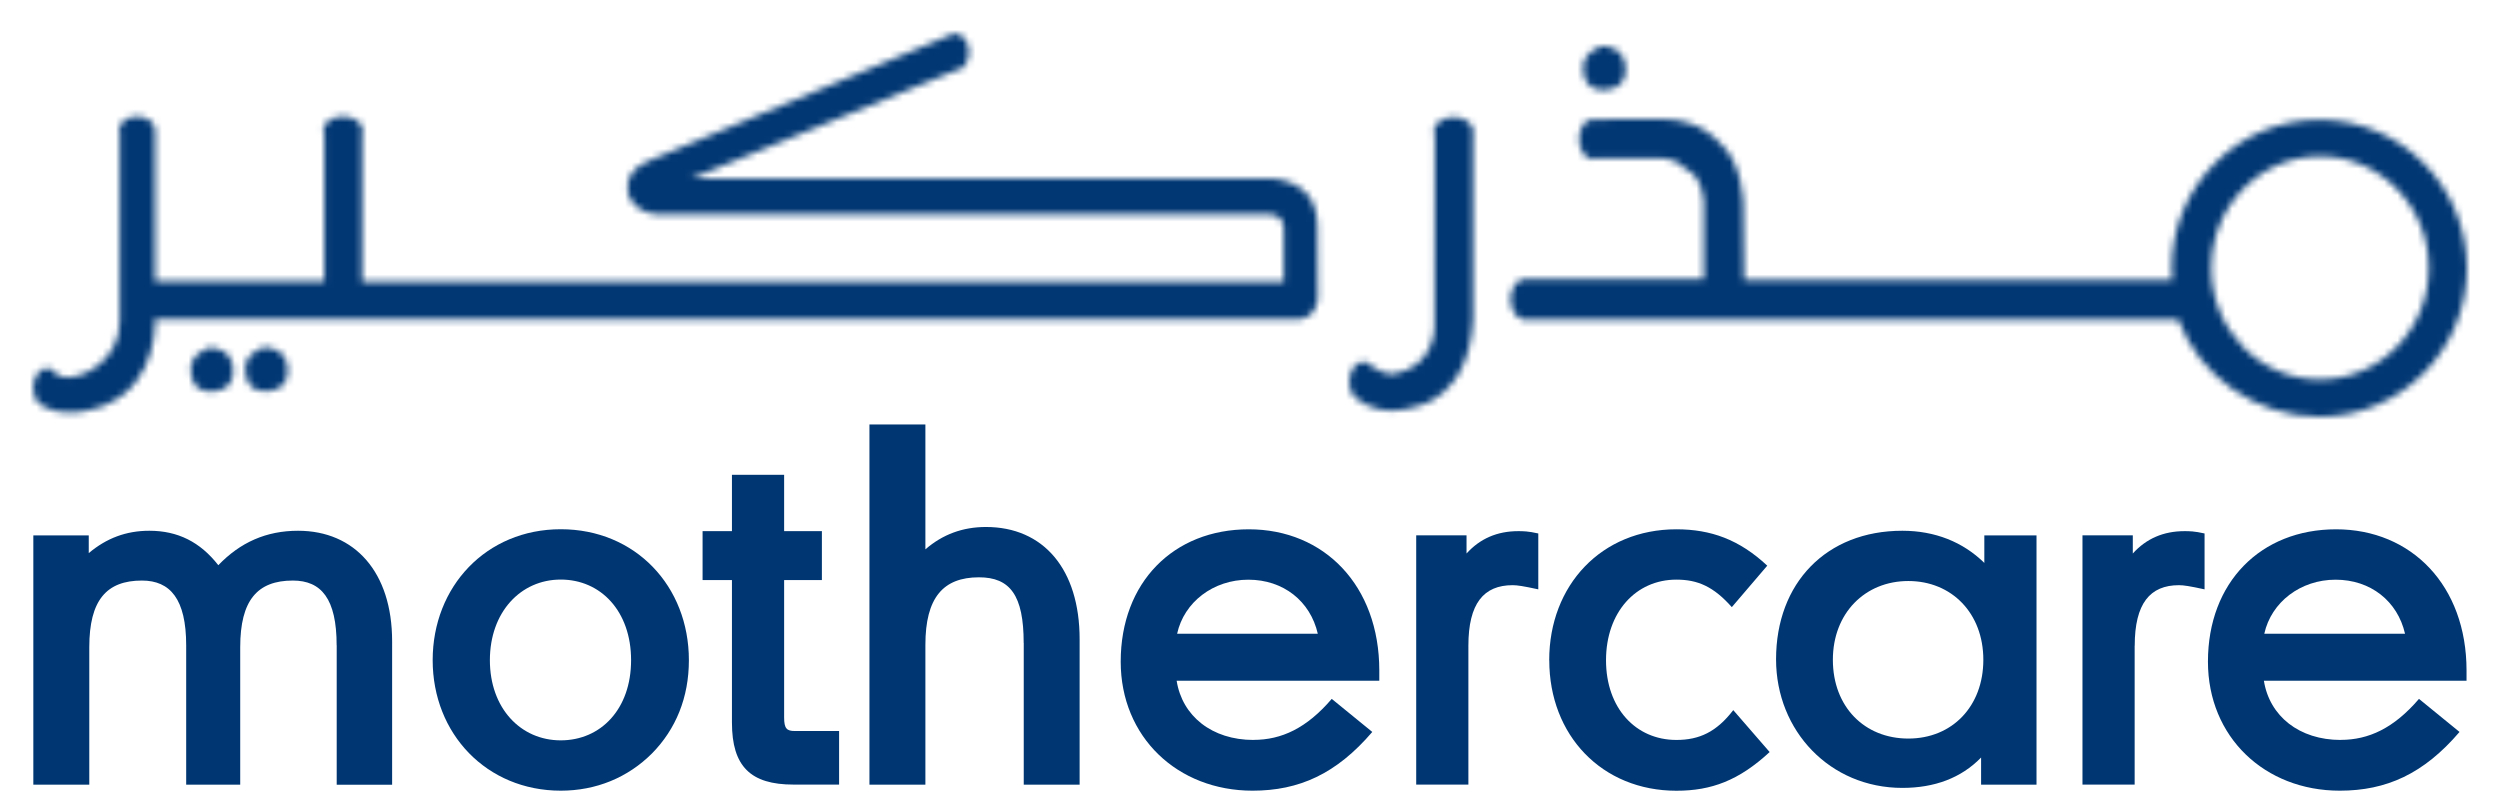 <?xml version="1.0" encoding="UTF-8"?><svg id="Layer_2" xmlns="http://www.w3.org/2000/svg" xmlns:xlink="http://www.w3.org/1999/xlink" viewBox="0 0 378 119.55"><defs><style>.cls-1{fill:#fff;}.cls-1,.cls-2,.cls-3{fill-rule:evenodd;}.cls-2{fill:#013773;}.cls-4{mask:url(#mask);}.cls-3{fill:#003773;}</style><mask id="mask" x="0" y="0" width="378" height="68" maskUnits="userSpaceOnUse"><g id="mask-2"><path id="path-1" class="cls-1" d="m97.97,24.37l46.43-19.37v.11c1.21,0,2.1,1.22,2.1,2.77s-.89,2.77-2,2.77l-39.97,16.34h86.62s8.19-.69,8.04,7.45l.05,10.85c-.47,3.09-2.99,2.98-2.99,2.98H23.44s.52,9.68-7.56,12.98c0,0-4.89,2.23-8.88.42,0,0-.74-.27-1.52-1.12,0,0-.47-1.01-.47-1.86,0-1.65.95-3.03,2.1-3.03.63,0,.89.48,1.58,1.01.58.37,1.84.74,4.1-.21,0,0,5.31-2.08,5.31-7.88v-28.57c-.05-.11-.11-.21-.11-.32,0-1.17,1.21-2.07,2.73-2.07s2.73.9,2.73,2.07v22.83h25.58v-22.14c-.1-.21-.16-.43-.16-.64,0-1.17,1.31-2.13,2.99-2.13s2.99.96,2.99,2.13c0,.16-.05.37-.1.53v22.35h139.35v-7.87s.26-2.34-2.31-2.34h-92.34s-3.15,0-4.36-2.77c0,0-1.37-3.46,2.89-5.27ZM242.21,6.97s-2.89.85-2.84,3.3c.05,3.83,3.26,3.3,3.26,3.3,0,0,3.31.16,3.15-3.3-.14-3.17-3.02-3.3-3.5-3.3-.04,0-.07,0-.07,0Zm-25.42,12.88c0,.21.05.43.16.64l-.05,28.73s.26,6.12-6.15,7.34c0,0-1.42.16-3.26-1.12-.37-.48-.84-.74-1.37-.74-1.15,0-2.1,1.38-2.1,3.03,0,1.38.68,2.55,1.63,2.87,1.05.85,3.89,2.34,8.72.8,0,0,7.83-1.38,8.35-13.14v-27.94c.05-.16.05-.32.05-.48,0-1.17-1.37-2.13-2.99-2.13s-2.99.96-2.99,2.13Zm33.93-1.86c.14,0,.27,0,.41,0,6.12,0,8.73,3.46,8.73,3.46,3.68,2.93,3.73,9.42,3.73,9.42l.11,11.49h64.77c-.05-.59-.11-1.22-.11-1.81,0-12.4,9.98-22.45,22.32-22.45s22.32,10.06,22.32,22.45-9.98,22.46-22.32,22.46c-9.61,0-18.12-6.12-21.33-14.69h-99.01c-1.05-.16-1.94-1.49-1.94-3.09s.94-2.98,2.05-3.03h27.16v-11.76c-.42-4.31-2.73-4.84-2.73-4.84-1.52-1.81-3.83-1.65-3.83-1.65h-9.66c-.16.05-.37.11-.53.11-1.16,0-2.1-1.33-2.1-3.03,0-1.54.79-2.82,1.84-2.98l10.14-.05Zm83.62,22.51c0,9.33,7.3,16.87,16.35,16.87h.1c9.09,0,16.44-7.56,16.44-16.87s-7.35-16.87-16.44-16.87-16.44,7.56-16.44,16.87ZM39.93,52.52s.03,0,.07,0c.49,0,3.36.13,3.5,3.3.16,3.46-3.15,3.3-3.15,3.3,0,0-3.2.53-3.26-3.3-.11-2.45,2.84-3.3,2.84-3.3Zm-8.25.05s.02,0,.07,0c.48,0,3.36.13,3.5,3.3.16,3.46-3.15,3.3-3.15,3.3,0,0-3.2.53-3.26-3.3-.05-2.45,2.84-3.3,2.84-3.3Z"/></g></mask></defs><g id="Layer_1-2"><g id="Page-1"><g id="Artboard"><g id="mc-uae-ar"><g id="Group-35"><g id="Group-21"><path id="Fill-1" class="cls-3" d="m84.79,119.55c-11.2,0-19.37-8.59-19.37-19.73s8.1-19.8,19.37-19.8,19.37,8.59,19.37,19.8c0,5.64-1.97,10.43-5.57,14.09-3.66,3.66-8.45,5.64-13.81,5.64m-10.71-19.73c0,7.26,4.65,12.12,10.71,12.12s10.64-4.72,10.64-12.12-4.58-12.19-10.64-12.19-10.71,4.93-10.71,12.19"/><path id="Fill-3" class="cls-3" d="m110.67,109.27v-21.56h-4.44v-7.4h4.44v-8.52h7.89v8.52h5.71v7.4h-5.71v20.78c0,1.69.42,2.04,1.62,2.04h6.69v8.1h-6.9c-6.48,0-9.3-2.75-9.3-9.37"/><path id="Fill-5" class="cls-3" d="m154.78,97.22c0-7.19-2.04-9.93-6.76-9.93-5.43,0-8.1,3.1-8.1,10.21v21.14h-8.46v-54.46h8.46v18.88c2.6-2.25,5.63-3.38,9.16-3.38,8.66,0,14.16,6.34,14.16,16.98v21.98h-8.45v-21.42Z"/><path id="Fill-7" class="cls-3" d="m189.53,111.87c4.23,0,8.03-1.76,11.83-6.2l6.13,5c-5.43,6.34-11.06,8.88-18.11,8.88-11.34,0-19.93-8.1-19.93-19.51,0-11.97,7.96-20.01,19.37-20.01s19.73,8.52,19.73,21.35v1.55h-30.64c.84,5.35,5.35,8.95,11.62,8.95m-11.55-16.06h21.27c-1.13-4.93-5.21-8.17-10.5-8.17s-9.72,3.38-10.77,8.17"/><path id="Fill-9" class="cls-3" d="m222.02,97.64v20.99h-7.89v-37.69h7.61v2.75c2.04-2.26,4.65-3.38,7.82-3.38.7,0,1.48,0,3.03.35v8.45c-2.26-.49-3.17-.63-3.88-.63-4.37,0-6.69,2.75-6.69,9.16"/><path id="Fill-11" class="cls-3" d="m234.24,99.83c0-11.34,7.89-19.8,19.23-19.8,5.21,0,9.51,1.55,13.74,5.5l-5.36,6.27c-2.75-3.1-5.14-4.16-8.38-4.16-6.13,0-10.64,4.93-10.64,12.19s4.51,12.05,10.64,12.05c3.45,0,6.06-1.2,8.6-4.51l5.5,6.34c-4.65,4.3-8.81,5.85-14.09,5.85-11.27,0-19.23-8.38-19.23-19.72"/><path id="Fill-13" class="cls-3" d="m299.53,114.55c-3.03,3.1-7.04,4.58-11.9,4.58-10.92,0-19.09-8.6-19.09-19.44,0-11.55,7.61-19.44,19.09-19.44,4.93,0,9.16,1.69,12.4,4.86v-4.16h7.89v37.69h-8.38v-4.09Zm-22.4-14.79c0,7.12,4.79,11.91,11.41,11.91s11.34-4.86,11.34-11.91-4.79-11.91-11.34-11.91-11.41,4.86-11.41,11.91Z"/><path id="Fill-15" class="cls-3" d="m322.76,97.64v20.99h-7.89v-37.69h7.61v2.75c2.04-2.26,4.65-3.38,7.82-3.38.71,0,1.48,0,3.03.35v8.45c-2.25-.49-3.17-.63-3.87-.63-4.37,0-6.69,2.75-6.69,9.16"/><path id="Fill-17" class="cls-3" d="m353.91,111.87c4.23,0,8.03-1.76,11.84-6.2l6.13,5c-5.42,6.34-11.06,8.88-18.11,8.88-11.34,0-19.93-8.1-19.93-19.51,0-11.97,7.96-20.01,19.37-20.01s19.73,8.52,19.73,21.35v1.55h-30.64c.85,5.35,5.35,8.95,11.62,8.95m-11.55-16.06h21.27c-1.13-4.93-5.21-8.17-10.5-8.17s-9.72,3.38-10.78,8.17"/><path id="Fill-19" class="cls-3" d="m50.9,97.57c0-7.04-2.32-9.79-6.62-9.79-5.35,0-7.96,2.96-7.96,10.08v20.78h-8.17v-21.07c0-6.97-2.4-9.79-6.69-9.79-5.35,0-7.96,2.96-7.96,10.08v20.78H5.04v-37.69h8.38v2.68c2.68-2.25,5.64-3.38,9.16-3.38,4.3,0,7.68,1.69,10.43,5.21,3.31-3.45,7.25-5.21,12.05-5.21,8.59,0,14.23,6.27,14.23,16.7v21.7h-8.38v-21.07Z"/></g><g id="Group-24"><g class="cls-4"><polygon id="Fill-22" class="cls-2" points="0 68 378 68 378 0 0 0 0 68"/></g></g></g></g></g></g></g></svg>